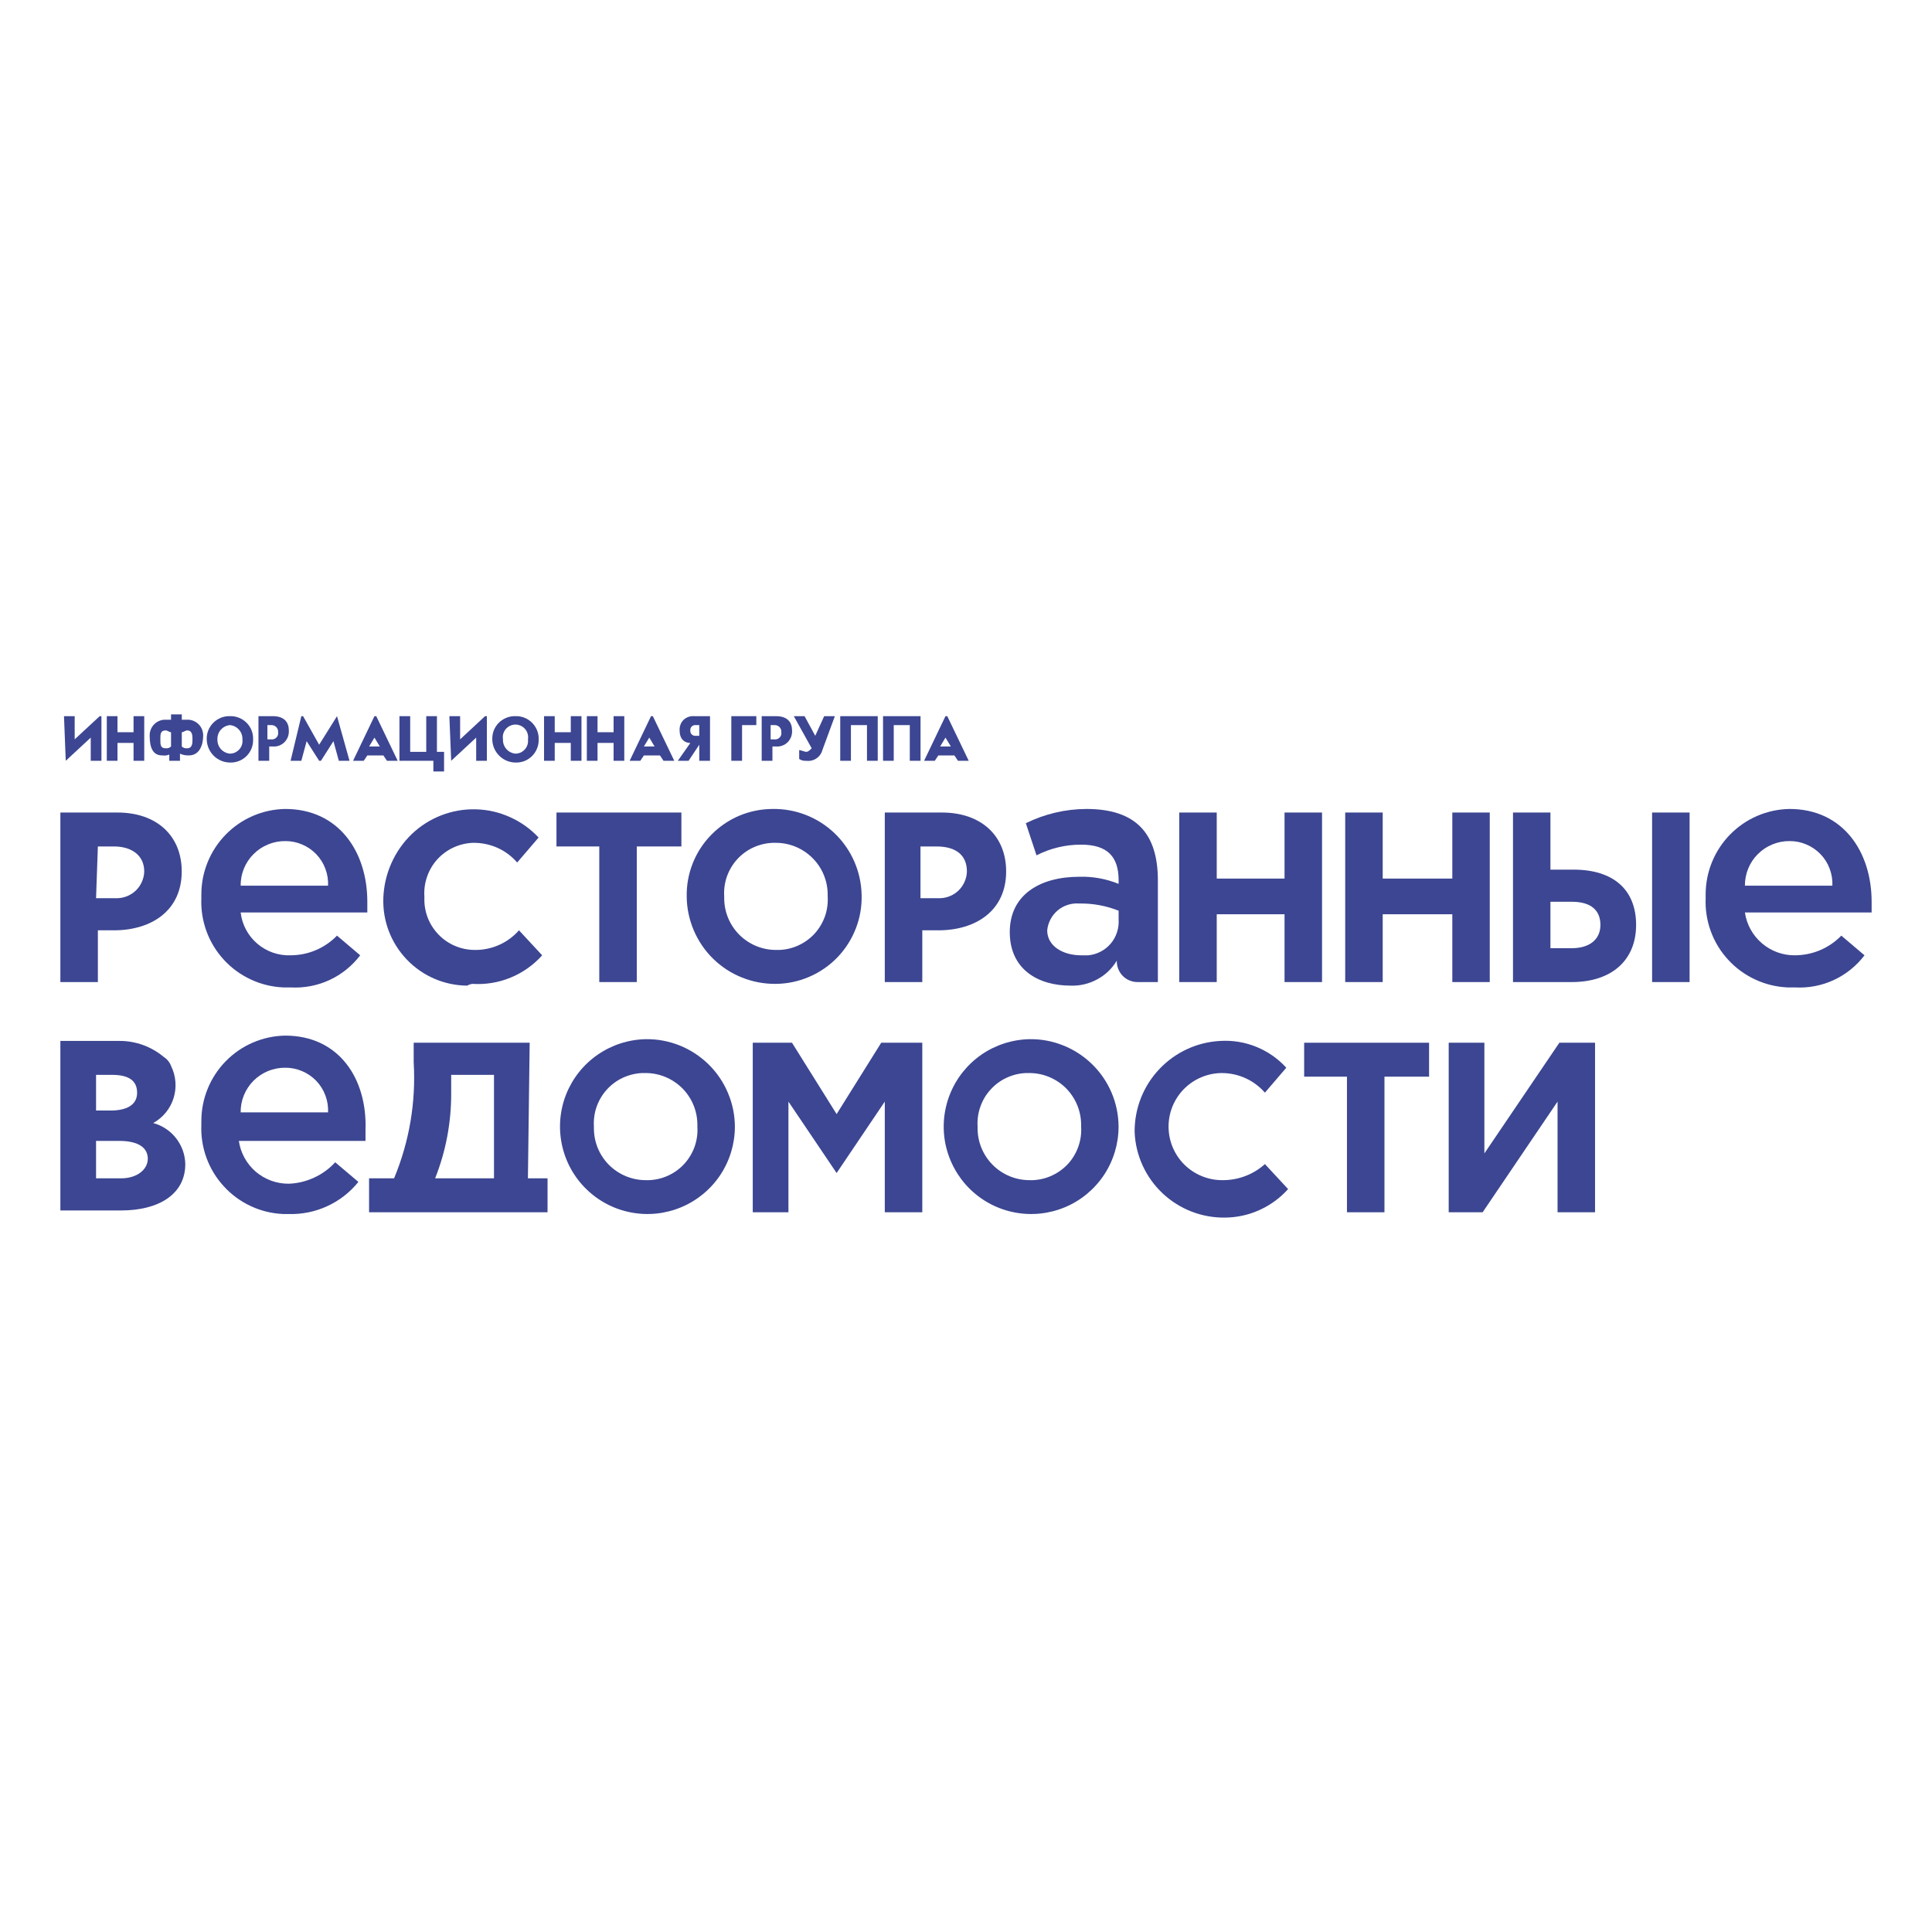 <?xml version="1.0" encoding="UTF-8"?> <svg xmlns="http://www.w3.org/2000/svg" width="32" height="32" viewBox="0 0 32 32" fill="none"><g clip-path="url(#clip0_6_3)"><path d="M24.586 19.104V17.271H23.995V20.079H24.557L25.798 18.246V20.079H26.419V17.271H25.828L24.586 19.104Z" fill="#3C4692"></path><path d="M21.601 17.833H22.31V20.079H22.931V17.833H23.67V17.271H21.601V17.833Z" fill="#3C4692"></path><path d="M20.241 19.547C20.125 19.547 20.01 19.524 19.902 19.479C19.794 19.435 19.697 19.369 19.614 19.287C19.532 19.205 19.467 19.107 19.422 18.999C19.378 18.892 19.355 18.776 19.355 18.66C19.355 18.544 19.378 18.428 19.422 18.321C19.467 18.213 19.532 18.115 19.614 18.033C19.697 17.951 19.794 17.885 19.902 17.841C20.01 17.796 20.125 17.773 20.241 17.773C20.376 17.774 20.509 17.803 20.631 17.859C20.754 17.915 20.863 17.997 20.951 18.098L21.305 17.685C21.168 17.534 20.998 17.416 20.809 17.339C20.62 17.262 20.416 17.229 20.212 17.241C19.826 17.261 19.464 17.429 19.2 17.71C18.935 17.991 18.79 18.363 18.793 18.749C18.808 19.135 18.975 19.501 19.257 19.766C19.539 20.031 19.913 20.175 20.3 20.167C20.496 20.164 20.689 20.121 20.867 20.039C21.045 19.958 21.204 19.841 21.335 19.695L20.951 19.281C20.756 19.456 20.503 19.551 20.241 19.547Z" fill="#3C4692"></path><path d="M13.857 18.453L13.118 17.271H12.468V20.079H13.059V18.246L13.857 19.429L14.655 18.246V20.079H15.276V17.271H14.596L13.857 18.453Z" fill="#3C4692"></path><path d="M27.985 13.458H27.364V16.266H27.985V13.458Z" fill="#3C4692"></path><path d="M22.902 15.143H24.055V16.266H24.675V13.458H24.055V14.552H22.902V13.458H22.281V16.266H22.902V15.143Z" fill="#3C4692"></path><path d="M20.153 15.143H21.276V16.266H21.897V13.458H21.276V14.552H20.153V13.458H19.532V16.266H20.153V15.143Z" fill="#3C4692"></path><path d="M9.926 16.266H10.547V14.02H11.286V13.458H9.217V14.02H9.926V16.266Z" fill="#3C4692"></path><path d="M7.827 16.296C8.043 16.31 8.259 16.274 8.458 16.192C8.658 16.11 8.836 15.984 8.98 15.823L8.596 15.409C8.504 15.513 8.39 15.597 8.262 15.653C8.134 15.709 7.996 15.737 7.857 15.734C7.746 15.733 7.636 15.71 7.534 15.666C7.432 15.623 7.34 15.559 7.263 15.479C7.186 15.399 7.125 15.305 7.085 15.202C7.045 15.098 7.026 14.988 7.029 14.877V14.847C7.022 14.736 7.037 14.625 7.074 14.52C7.11 14.415 7.167 14.318 7.241 14.236C7.316 14.153 7.406 14.086 7.507 14.039C7.607 13.992 7.716 13.965 7.827 13.96H7.857C7.991 13.961 8.124 13.99 8.247 14.046C8.369 14.102 8.478 14.184 8.566 14.286L8.921 13.872C8.787 13.729 8.627 13.615 8.449 13.535C8.271 13.454 8.079 13.41 7.884 13.405C7.689 13.399 7.495 13.433 7.312 13.503C7.13 13.573 6.964 13.678 6.822 13.813C6.532 14.092 6.363 14.474 6.349 14.877C6.343 15.064 6.374 15.25 6.441 15.425C6.508 15.599 6.609 15.759 6.739 15.894C6.868 16.029 7.023 16.137 7.195 16.211C7.367 16.285 7.552 16.324 7.739 16.325C7.766 16.309 7.796 16.299 7.827 16.296Z" fill="#3C4692"></path><path d="M4.724 13.399C4.353 13.405 3.999 13.557 3.739 13.823C3.479 14.089 3.334 14.446 3.335 14.818V14.877C3.327 15.063 3.356 15.249 3.42 15.424C3.484 15.6 3.582 15.76 3.709 15.898C3.835 16.035 3.987 16.146 4.156 16.224C4.325 16.303 4.509 16.347 4.695 16.355H4.813C5.034 16.367 5.255 16.326 5.456 16.233C5.657 16.14 5.832 15.999 5.966 15.823L5.582 15.497C5.482 15.6 5.362 15.682 5.23 15.738C5.098 15.794 4.956 15.822 4.813 15.823C4.611 15.83 4.414 15.761 4.261 15.63C4.107 15.498 4.009 15.314 3.986 15.113H6.084V14.936C6.084 14.108 5.611 13.399 4.724 13.399ZM3.986 14.67C3.985 14.573 4.003 14.476 4.04 14.386C4.077 14.296 4.131 14.214 4.2 14.146C4.269 14.077 4.351 14.022 4.441 13.986C4.531 13.949 4.627 13.93 4.724 13.931C4.82 13.93 4.915 13.949 5.003 13.987C5.092 14.024 5.171 14.079 5.238 14.148C5.304 14.217 5.356 14.299 5.389 14.389C5.423 14.479 5.438 14.574 5.434 14.67H3.986Z" fill="#3C4692"></path><path d="M4.724 17.153C4.353 17.159 3.999 17.311 3.739 17.577C3.479 17.843 3.334 18.2 3.335 18.572V18.631C3.327 18.817 3.356 19.003 3.42 19.178C3.484 19.353 3.582 19.514 3.709 19.651C3.835 19.789 3.987 19.9 4.156 19.978C4.325 20.057 4.509 20.101 4.695 20.108H4.784C5.004 20.114 5.222 20.07 5.422 19.977C5.622 19.885 5.798 19.748 5.936 19.576L5.552 19.251C5.454 19.358 5.335 19.445 5.203 19.505C5.071 19.566 4.929 19.601 4.784 19.606C4.583 19.608 4.389 19.537 4.236 19.407C4.084 19.276 3.985 19.095 3.956 18.897H6.054V18.719C6.084 17.862 5.611 17.153 4.724 17.153ZM3.986 18.424C3.985 18.326 4.003 18.23 4.04 18.14C4.077 18.05 4.131 17.968 4.2 17.899C4.269 17.831 4.351 17.776 4.441 17.739C4.531 17.703 4.627 17.684 4.724 17.685C4.82 17.684 4.915 17.703 5.003 17.741C5.092 17.778 5.171 17.833 5.238 17.902C5.304 17.971 5.356 18.053 5.389 18.143C5.423 18.232 5.438 18.328 5.434 18.424H3.986Z" fill="#3C4692"></path><path d="M31 14.936C31 14.108 30.527 13.399 29.64 13.399C29.269 13.405 28.915 13.557 28.655 13.823C28.395 14.089 28.25 14.446 28.251 14.818V14.877C28.243 15.063 28.272 15.249 28.336 15.424C28.4 15.6 28.498 15.76 28.625 15.898C28.751 16.035 28.903 16.146 29.072 16.224C29.241 16.303 29.424 16.347 29.611 16.355H29.729C29.95 16.367 30.171 16.326 30.372 16.233C30.573 16.14 30.748 15.999 30.882 15.823L30.498 15.497C30.398 15.6 30.278 15.682 30.146 15.738C30.014 15.794 29.872 15.822 29.729 15.823C29.529 15.825 29.334 15.754 29.182 15.623C29.03 15.493 28.93 15.312 28.901 15.113H31V14.936ZM28.901 14.67C28.901 14.573 28.919 14.476 28.956 14.386C28.993 14.296 29.047 14.214 29.116 14.146C29.185 14.077 29.267 14.022 29.357 13.986C29.447 13.949 29.543 13.93 29.64 13.931C29.736 13.93 29.831 13.949 29.919 13.987C30.008 14.024 30.087 14.079 30.154 14.148C30.22 14.217 30.272 14.299 30.305 14.389C30.339 14.479 30.354 14.574 30.35 14.67H28.901Z" fill="#3C4692"></path><path d="M26.064 14.404H25.68V13.458H25.06V16.266H26.035C26.685 16.266 27.099 15.912 27.099 15.32C27.099 14.729 26.715 14.404 26.064 14.404ZM26.035 15.705H25.68V14.936H26.035C26.36 14.936 26.508 15.084 26.508 15.32C26.508 15.557 26.331 15.705 26.035 15.705Z" fill="#3C4692"></path><path d="M16.665 14.434C16.665 13.842 16.251 13.458 15.601 13.458H14.655V16.266H15.276V15.409H15.542C16.163 15.409 16.665 15.084 16.665 14.434ZM15.542 14.877H15.246V14.02H15.512C15.838 14.02 16.015 14.168 16.015 14.434C16.012 14.55 15.964 14.661 15.882 14.744C15.799 14.826 15.688 14.874 15.572 14.877H15.542Z" fill="#3C4692"></path><path d="M12.852 16.296C13.043 16.294 13.231 16.254 13.406 16.178C13.582 16.102 13.74 15.992 13.872 15.855C14.004 15.717 14.107 15.555 14.176 15.376C14.245 15.198 14.277 15.008 14.271 14.818C14.262 14.434 14.102 14.069 13.825 13.803C13.548 13.537 13.177 13.392 12.793 13.399C12.604 13.4 12.418 13.438 12.244 13.511C12.07 13.585 11.913 13.692 11.781 13.827C11.649 13.961 11.545 14.121 11.475 14.296C11.405 14.471 11.371 14.659 11.374 14.847C11.375 15.04 11.415 15.23 11.49 15.407C11.565 15.584 11.674 15.745 11.811 15.879C11.949 16.014 12.111 16.12 12.29 16.191C12.469 16.263 12.66 16.298 12.852 16.296ZM12.852 13.96C13.079 13.96 13.297 14.051 13.458 14.212C13.619 14.372 13.709 14.59 13.709 14.818V14.847C13.716 14.958 13.701 15.069 13.665 15.174C13.628 15.279 13.571 15.376 13.497 15.459C13.423 15.541 13.332 15.608 13.232 15.655C13.131 15.703 13.022 15.729 12.911 15.734H12.852C12.625 15.734 12.407 15.644 12.246 15.483C12.085 15.322 11.995 15.104 11.995 14.877V14.847C11.988 14.736 12.003 14.625 12.039 14.52C12.076 14.415 12.133 14.318 12.207 14.236C12.281 14.153 12.372 14.086 12.472 14.039C12.573 13.992 12.682 13.965 12.793 13.96H12.852Z" fill="#3C4692"></path><path d="M1.621 15.409H1.887C2.507 15.409 3.01 15.084 3.01 14.434C3.01 13.842 2.596 13.458 1.946 13.458H1V16.266H1.621V15.409ZM1.621 14.02H1.887C2.182 14.02 2.389 14.168 2.389 14.434C2.386 14.55 2.338 14.661 2.256 14.744C2.173 14.826 2.062 14.874 1.946 14.877H1.591L1.621 14.02Z" fill="#3C4692"></path><path d="M17.05 17.212C16.765 17.218 16.487 17.308 16.253 17.47C16.019 17.633 15.838 17.861 15.733 18.126C15.628 18.391 15.603 18.681 15.662 18.96C15.722 19.239 15.862 19.495 16.065 19.694C16.269 19.894 16.527 20.029 16.807 20.082C17.087 20.136 17.377 20.105 17.64 19.995C17.903 19.885 18.127 19.699 18.285 19.462C18.443 19.224 18.527 18.945 18.527 18.66C18.526 18.468 18.487 18.277 18.412 18.1C18.337 17.923 18.228 17.763 18.09 17.628C17.953 17.494 17.79 17.387 17.611 17.316C17.433 17.244 17.242 17.209 17.05 17.212ZM17.05 19.547C16.822 19.547 16.604 19.456 16.444 19.296C16.283 19.135 16.192 18.917 16.192 18.69V18.66C16.185 18.549 16.2 18.438 16.237 18.333C16.273 18.228 16.33 18.131 16.405 18.049C16.479 17.966 16.569 17.899 16.67 17.852C16.77 17.805 16.879 17.778 16.991 17.773H17.05C17.277 17.773 17.495 17.864 17.656 18.024C17.816 18.185 17.907 18.403 17.907 18.631V18.66C17.914 18.771 17.899 18.882 17.862 18.987C17.826 19.092 17.769 19.189 17.695 19.272C17.62 19.354 17.53 19.421 17.429 19.468C17.329 19.516 17.22 19.542 17.109 19.547H17.05Z" fill="#3C4692"></path><path d="M10.694 17.212C10.409 17.218 10.132 17.308 9.898 17.47C9.663 17.633 9.482 17.861 9.377 18.126C9.272 18.391 9.248 18.681 9.307 18.96C9.366 19.239 9.506 19.495 9.71 19.694C9.914 19.894 10.172 20.029 10.452 20.082C10.732 20.136 11.022 20.105 11.284 19.995C11.547 19.885 11.772 19.699 11.93 19.462C12.088 19.224 12.172 18.945 12.172 18.66C12.171 18.468 12.132 18.277 12.056 18.1C11.982 17.923 11.872 17.763 11.735 17.628C11.597 17.494 11.435 17.387 11.256 17.316C11.077 17.244 10.886 17.209 10.694 17.212ZM10.694 19.547C10.467 19.547 10.249 19.456 10.088 19.296C9.927 19.135 9.837 18.917 9.837 18.69V18.66C9.83 18.549 9.845 18.438 9.881 18.333C9.918 18.228 9.975 18.131 10.049 18.049C10.123 17.966 10.214 17.899 10.314 17.852C10.415 17.805 10.524 17.778 10.635 17.773H10.694C10.921 17.773 11.139 17.864 11.3 18.024C11.461 18.185 11.551 18.403 11.551 18.631V18.66C11.558 18.771 11.543 18.882 11.507 18.987C11.47 19.092 11.413 19.189 11.339 19.272C11.265 19.354 11.175 19.421 11.074 19.468C10.973 19.516 10.864 19.542 10.753 19.547H10.694Z" fill="#3C4692"></path><path d="M2.537 18.601C2.699 18.512 2.82 18.364 2.875 18.188C2.93 18.011 2.915 17.821 2.833 17.655C2.81 17.594 2.769 17.543 2.714 17.508C2.507 17.334 2.245 17.239 1.975 17.241H1V20.049H2.005C2.626 20.049 3.069 19.783 3.069 19.281C3.066 19.125 3.012 18.975 2.916 18.852C2.821 18.73 2.687 18.641 2.537 18.601ZM1.591 17.803H1.857C2.123 17.803 2.271 17.892 2.271 18.099C2.271 18.305 2.094 18.394 1.828 18.394H1.591V17.803ZM2.005 19.517H1.591V18.897H1.975C2.3 18.897 2.448 19.015 2.448 19.192C2.448 19.37 2.271 19.517 2.005 19.517Z" fill="#3C4692"></path><path d="M8.773 17.271H6.852V17.596C6.891 18.253 6.78 18.91 6.527 19.517H6.113V20.079H9.069V19.517H8.744L8.773 17.271ZM8.153 19.517H7.207C7.386 19.066 7.476 18.584 7.473 18.099V17.803H8.182V19.517H8.153Z" fill="#3C4692"></path><path d="M19.178 16.266V14.581C19.178 13.813 18.823 13.399 17.995 13.399C17.647 13.4 17.303 13.481 16.991 13.635L17.168 14.167C17.396 14.05 17.65 13.989 17.907 13.99C18.35 13.99 18.528 14.197 18.528 14.581V14.64C18.322 14.556 18.1 14.515 17.877 14.522C17.227 14.522 16.725 14.818 16.725 15.438C16.725 16.059 17.198 16.325 17.73 16.325C17.883 16.331 18.035 16.296 18.17 16.223C18.306 16.151 18.419 16.043 18.498 15.911C18.496 15.958 18.504 16.005 18.522 16.049C18.539 16.093 18.565 16.132 18.598 16.166C18.631 16.199 18.671 16.225 18.715 16.242C18.759 16.259 18.806 16.268 18.853 16.266H19.178ZM18.528 15.231C18.537 15.376 18.49 15.519 18.397 15.629C18.303 15.74 18.169 15.809 18.025 15.823H17.907C17.611 15.823 17.345 15.675 17.345 15.409C17.358 15.28 17.421 15.161 17.52 15.078C17.62 14.995 17.748 14.955 17.877 14.965C18.1 14.961 18.321 15.002 18.528 15.084V15.231Z" fill="#3C4692"></path><path d="M1.089 12.601L1.06 11.862H1.237V12.246L1.651 11.862H1.68V12.601H1.503V12.217L1.089 12.601Z" fill="#3C4692"></path><path d="M1.946 12.601H1.769V11.862H1.946V12.128H2.212V11.862H2.389V12.601H2.212V12.305H1.946V12.601Z" fill="#3C4692"></path><path d="M2.833 12.483C2.789 12.51 2.737 12.52 2.686 12.512C2.538 12.512 2.479 12.394 2.479 12.187C2.477 12.121 2.5 12.057 2.544 12.007C2.588 11.958 2.649 11.927 2.715 11.921H2.833V11.832H3.011V11.921H3.129C3.195 11.927 3.256 11.958 3.3 12.007C3.344 12.057 3.367 12.121 3.365 12.187C3.365 12.335 3.306 12.512 3.129 12.512C3.078 12.514 3.027 12.504 2.981 12.483V12.601H2.804V12.483H2.833ZM2.833 12.128C2.804 12.128 2.774 12.098 2.745 12.098C2.656 12.098 2.656 12.158 2.656 12.246C2.656 12.335 2.656 12.394 2.745 12.394C2.761 12.396 2.777 12.394 2.792 12.389C2.808 12.384 2.822 12.376 2.833 12.364V12.128ZM3.011 12.364C3.022 12.376 3.036 12.384 3.052 12.389C3.067 12.394 3.083 12.396 3.099 12.394C3.188 12.394 3.188 12.305 3.188 12.246C3.188 12.187 3.188 12.098 3.099 12.098C3.07 12.098 3.04 12.128 3.011 12.128V12.364Z" fill="#3C4692"></path><path d="M3.808 11.862C3.859 11.86 3.91 11.869 3.957 11.888C4.005 11.907 4.048 11.935 4.084 11.971C4.12 12.007 4.148 12.05 4.167 12.097C4.185 12.145 4.194 12.195 4.192 12.246C4.194 12.297 4.185 12.348 4.167 12.395C4.148 12.443 4.12 12.486 4.084 12.522C4.048 12.558 4.005 12.586 3.957 12.605C3.91 12.623 3.859 12.632 3.808 12.63C3.707 12.629 3.61 12.588 3.538 12.516C3.467 12.444 3.426 12.348 3.424 12.246C3.422 12.195 3.431 12.145 3.45 12.097C3.469 12.05 3.497 12.007 3.533 11.971C3.569 11.935 3.612 11.907 3.659 11.888C3.707 11.869 3.757 11.86 3.808 11.862ZM3.808 12.483C3.838 12.482 3.867 12.476 3.894 12.464C3.921 12.451 3.945 12.433 3.965 12.411C3.984 12.389 3.999 12.362 4.008 12.334C4.016 12.306 4.019 12.276 4.015 12.246C4.018 12.188 3.998 12.131 3.959 12.087C3.921 12.043 3.867 12.015 3.808 12.01C3.75 12.015 3.696 12.043 3.657 12.087C3.619 12.131 3.599 12.188 3.601 12.246C3.599 12.305 3.619 12.362 3.657 12.406C3.696 12.45 3.75 12.477 3.808 12.483Z" fill="#3C4692"></path><path d="M4.459 12.601H4.281V11.862H4.518C4.725 11.862 4.784 11.98 4.784 12.098C4.786 12.134 4.781 12.17 4.769 12.203C4.756 12.237 4.737 12.267 4.712 12.293C4.686 12.318 4.656 12.337 4.623 12.35C4.589 12.362 4.553 12.367 4.518 12.364H4.459V12.601ZM4.488 12.246C4.504 12.249 4.521 12.248 4.536 12.242C4.552 12.237 4.566 12.229 4.577 12.217C4.589 12.206 4.597 12.192 4.603 12.176C4.608 12.161 4.609 12.144 4.606 12.128C4.608 12.112 4.606 12.096 4.6 12.081C4.595 12.066 4.586 12.053 4.575 12.041C4.563 12.03 4.55 12.022 4.535 12.016C4.52 12.011 4.504 12.008 4.488 12.01H4.429V12.246H4.488Z" fill="#3C4692"></path><path d="M5.582 11.862L5.789 12.601H5.612L5.523 12.276L5.316 12.601H5.286L5.079 12.276L4.991 12.601H4.813L4.991 11.862H5.02L5.286 12.335L5.582 11.862Z" fill="#3C4692"></path><path d="M6.025 12.601H5.848L6.202 11.862H6.232L6.587 12.601H6.409L6.35 12.512H6.084L6.025 12.601ZM6.291 12.364L6.202 12.217L6.114 12.364H6.291Z" fill="#3C4692"></path><path d="M7.06 11.862H7.237V12.453H7.355V12.778H7.178V12.601H6.616V11.862H6.794V12.453H7.06V11.862Z" fill="#3C4692"></path><path d="M7.473 12.601L7.443 11.862H7.621V12.246L8.034 11.862H8.064V12.601H7.887V12.217L7.473 12.601Z" fill="#3C4692"></path><path d="M8.538 11.862C8.589 11.86 8.639 11.869 8.687 11.888C8.734 11.907 8.777 11.935 8.813 11.971C8.849 12.007 8.877 12.05 8.896 12.097C8.915 12.145 8.924 12.195 8.922 12.246C8.924 12.297 8.915 12.348 8.896 12.395C8.877 12.443 8.849 12.486 8.813 12.522C8.777 12.558 8.734 12.586 8.687 12.605C8.639 12.623 8.589 12.632 8.538 12.63C8.436 12.629 8.339 12.588 8.268 12.516C8.196 12.444 8.155 12.348 8.154 12.246C8.152 12.195 8.161 12.145 8.179 12.097C8.198 12.05 8.226 12.007 8.262 11.971C8.298 11.935 8.341 11.907 8.389 11.888C8.436 11.869 8.487 11.86 8.538 11.862ZM8.538 12.483C8.567 12.482 8.597 12.476 8.624 12.464C8.651 12.451 8.675 12.433 8.694 12.411C8.714 12.389 8.729 12.362 8.737 12.334C8.746 12.306 8.748 12.276 8.745 12.246C8.75 12.216 8.748 12.185 8.74 12.156C8.732 12.126 8.718 12.099 8.698 12.076C8.678 12.052 8.654 12.034 8.626 12.021C8.598 12.008 8.568 12.001 8.538 12.001C8.507 12.001 8.477 12.008 8.449 12.021C8.422 12.034 8.397 12.052 8.377 12.076C8.358 12.099 8.343 12.126 8.335 12.156C8.327 12.185 8.326 12.216 8.331 12.246C8.328 12.305 8.348 12.362 8.387 12.406C8.425 12.45 8.479 12.477 8.538 12.483Z" fill="#3C4692"></path><path d="M9.188 12.601H9.011V11.862H9.188V12.128H9.454V11.862H9.631V12.601H9.454V12.305H9.188V12.601Z" fill="#3C4692"></path><path d="M9.897 12.601H9.72V11.862H9.897V12.128H10.163V11.862H10.34V12.601H10.163V12.305H9.897V12.601Z" fill="#3C4692"></path><path d="M10.606 12.601H10.429L10.783 11.862H10.813L11.168 12.601H10.99L10.931 12.512H10.665L10.606 12.601ZM10.842 12.364L10.754 12.217L10.665 12.364H10.842Z" fill="#3C4692"></path><path d="M11.405 12.601H11.227L11.434 12.306C11.375 12.306 11.257 12.276 11.257 12.099C11.254 12.067 11.259 12.035 11.27 12.005C11.28 11.975 11.298 11.948 11.32 11.925C11.343 11.903 11.37 11.886 11.4 11.875C11.43 11.864 11.462 11.859 11.493 11.862H11.76V12.601H11.582V12.335L11.405 12.601ZM11.523 12.01C11.511 12.008 11.499 12.01 11.488 12.014C11.476 12.018 11.466 12.024 11.457 12.033C11.449 12.041 11.442 12.052 11.438 12.063C11.434 12.074 11.433 12.087 11.434 12.099C11.433 12.111 11.434 12.123 11.438 12.134C11.442 12.146 11.449 12.156 11.457 12.164C11.466 12.173 11.476 12.179 11.488 12.183C11.499 12.187 11.511 12.189 11.523 12.187H11.582V12.01H11.523Z" fill="#3C4692"></path><path d="M12.291 12.01V12.601H12.113V11.862H12.527V12.01H12.291Z" fill="#3C4692"></path><path d="M12.794 12.601H12.616V11.862H12.853C13.06 11.862 13.119 11.98 13.119 12.098C13.121 12.134 13.116 12.17 13.104 12.203C13.091 12.237 13.072 12.267 13.047 12.293C13.021 12.318 12.991 12.337 12.957 12.35C12.924 12.362 12.888 12.367 12.853 12.364H12.794V12.601ZM12.823 12.246C12.839 12.249 12.856 12.248 12.871 12.242C12.887 12.237 12.901 12.229 12.912 12.217C12.924 12.206 12.932 12.192 12.938 12.176C12.943 12.161 12.944 12.144 12.941 12.128C12.943 12.112 12.941 12.096 12.935 12.081C12.93 12.066 12.921 12.053 12.91 12.041C12.898 12.03 12.885 12.022 12.87 12.016C12.855 12.011 12.839 12.008 12.823 12.01H12.764V12.246H12.823Z" fill="#3C4692"></path><path d="M13.651 11.862H13.828L13.621 12.424C13.606 12.48 13.571 12.53 13.522 12.562C13.473 12.595 13.414 12.609 13.355 12.601C13.314 12.605 13.272 12.595 13.237 12.571V12.424C13.267 12.424 13.326 12.453 13.355 12.453C13.385 12.453 13.414 12.424 13.444 12.394L13.148 11.862H13.326L13.503 12.187L13.651 11.862Z" fill="#3C4692"></path><path d="M14.094 12.601H13.917V11.862H14.538V12.601H14.36V12.01H14.094V12.601Z" fill="#3C4692"></path><path d="M14.803 12.601H14.626V11.862H15.247V12.601H15.069V12.01H14.803V12.601Z" fill="#3C4692"></path><path d="M15.483 12.601H15.306L15.66 11.862H15.69L16.045 12.601H15.867L15.808 12.512H15.542L15.483 12.601ZM15.749 12.364L15.66 12.217L15.572 12.364H15.749Z" fill="#3C4692"></path></g><defs><clipPath id="clip0_6_3"><rect width="30" height="8.335" fill="white" transform="translate(1 11.832)"></rect></clipPath></defs></svg> 